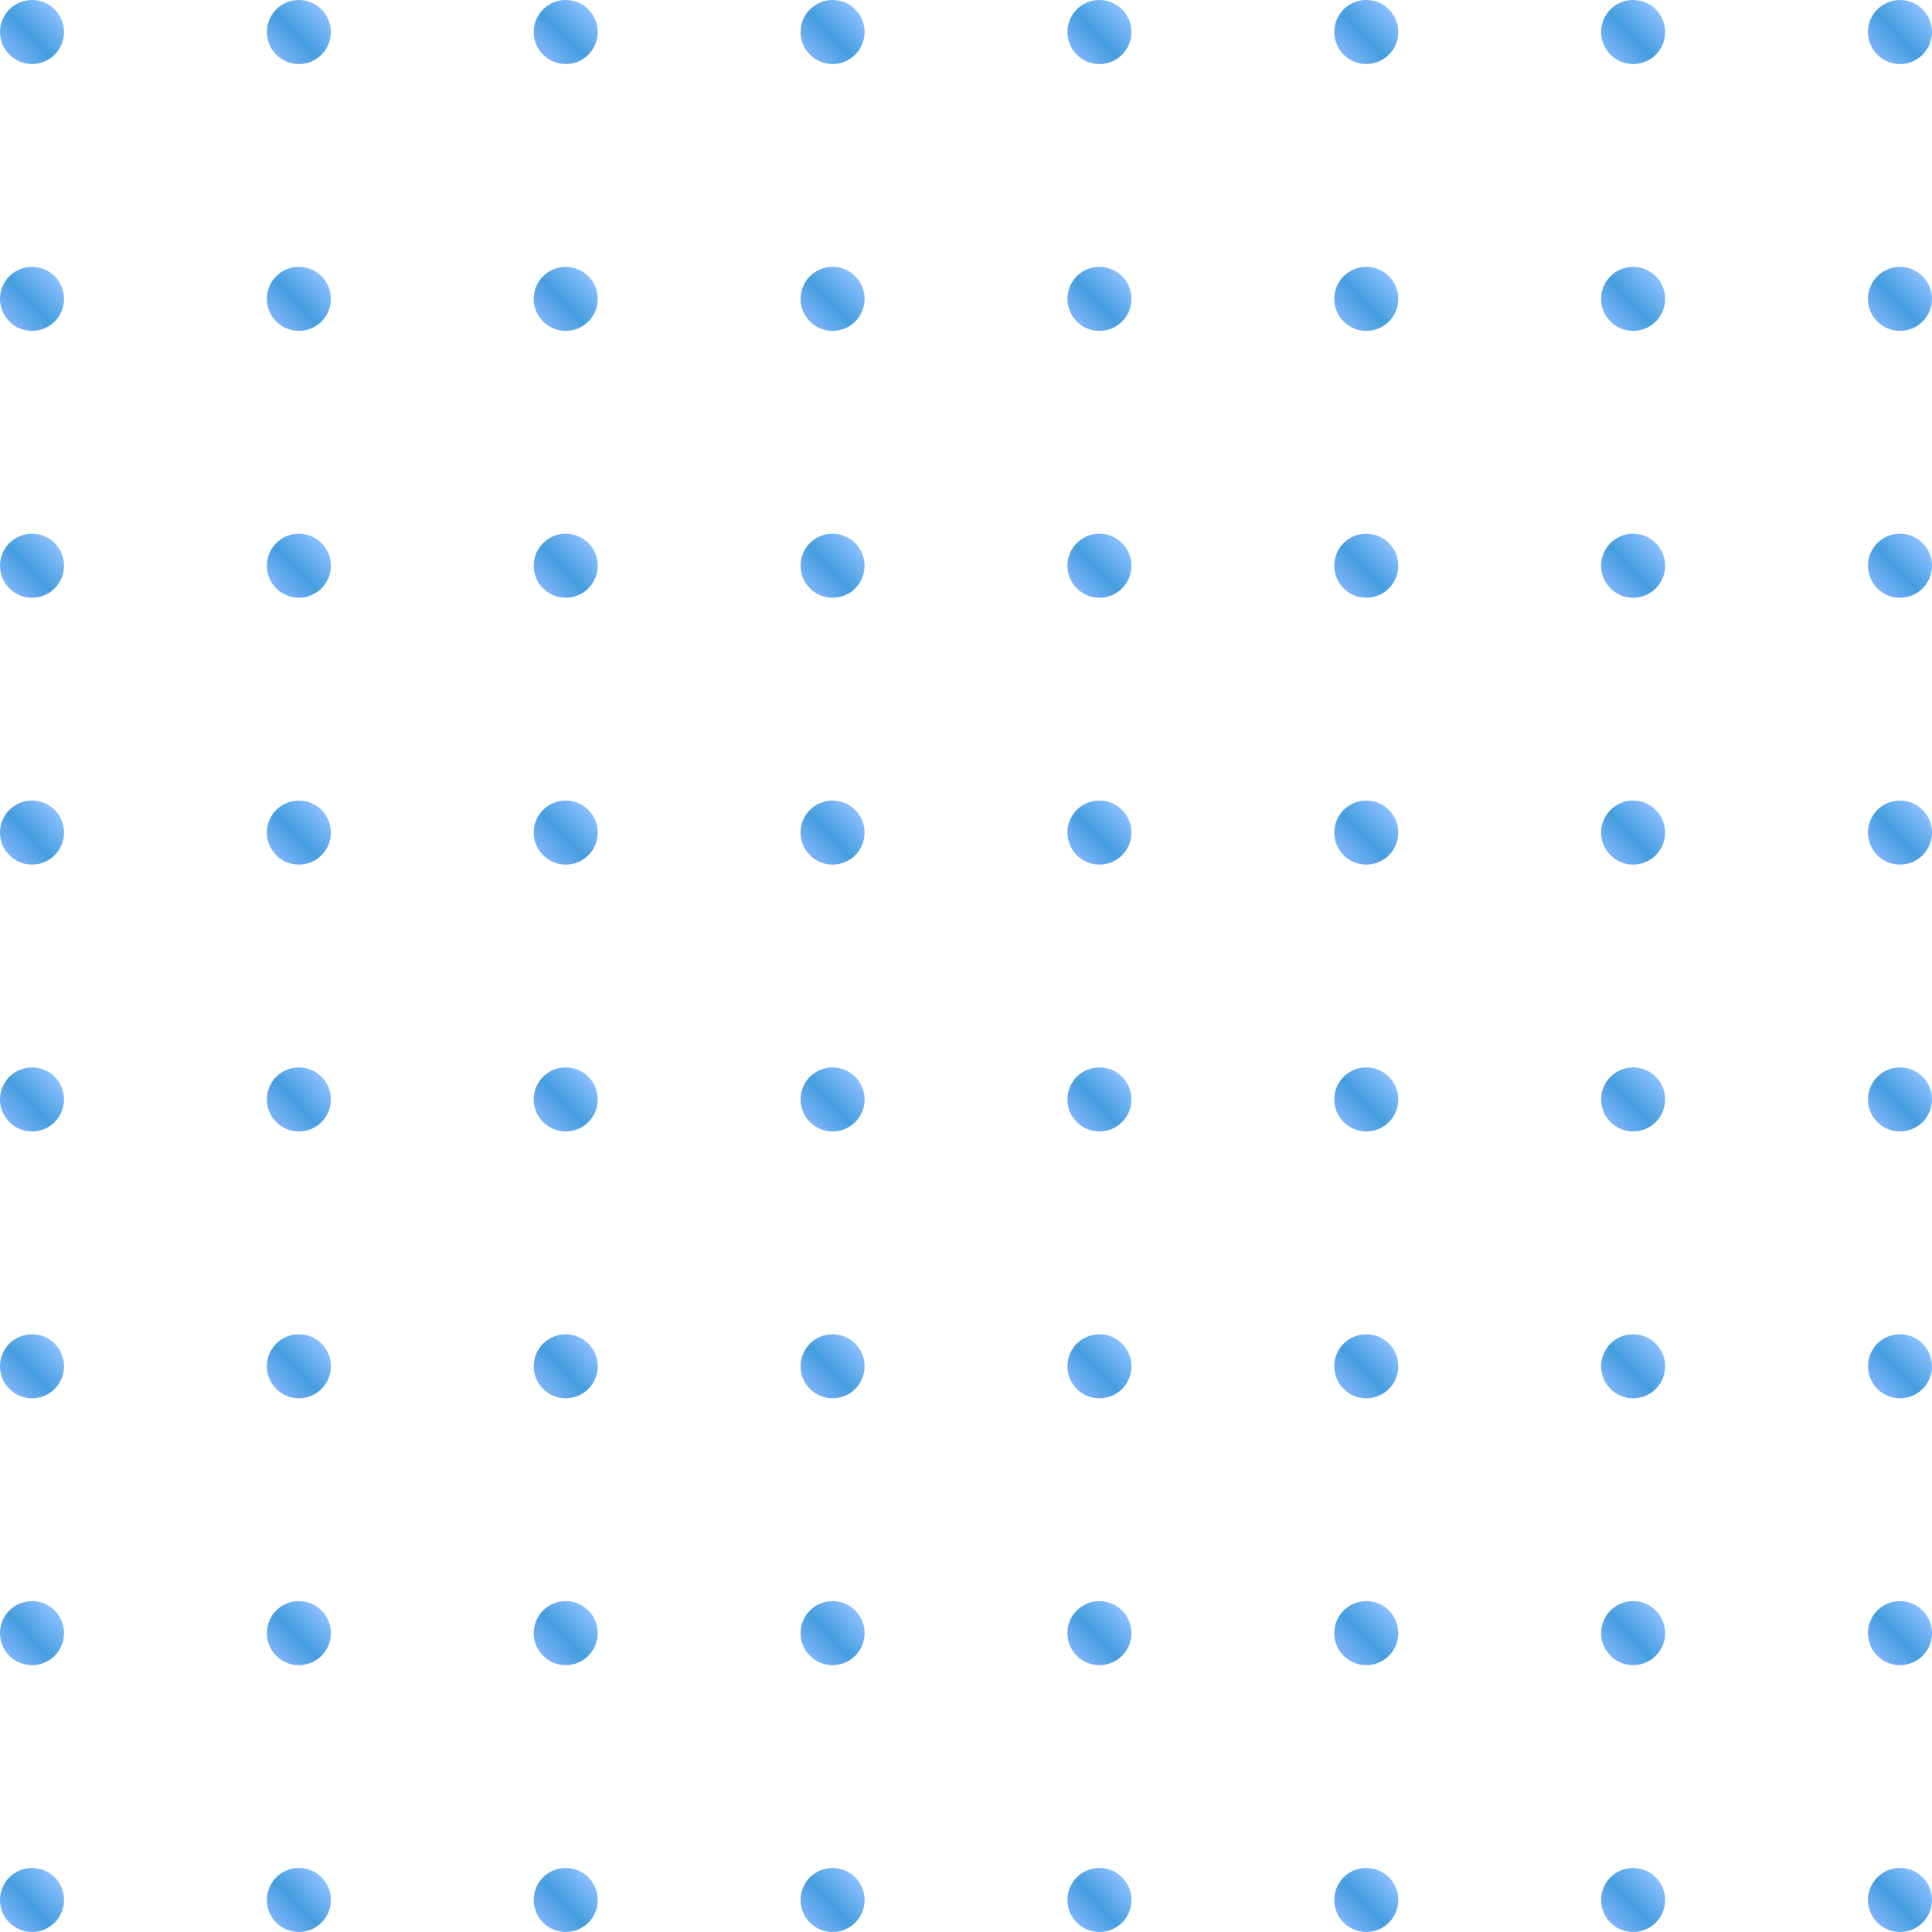 <?xml version="1.0" encoding="UTF-8"?> <svg xmlns="http://www.w3.org/2000/svg" width="181" height="181" viewBox="0 0 181 181" fill="none"> <circle cx="103" cy="78" r="3" fill="url(#paint0_linear_46_603)"></circle> <circle cx="103" cy="53" r="3" fill="url(#paint1_linear_46_603)"></circle> <circle cx="103" cy="28" r="3" fill="url(#paint2_linear_46_603)"></circle> <circle cx="103" cy="3" r="3" fill="url(#paint3_linear_46_603)"></circle> <circle cx="128" cy="53" r="3" fill="url(#paint4_linear_46_603)"></circle> <circle cx="128" cy="78" r="3" fill="url(#paint5_linear_46_603)"></circle> <circle cx="128" cy="28" r="3" fill="url(#paint6_linear_46_603)"></circle> <circle cx="153" cy="53" r="3" fill="url(#paint7_linear_46_603)"></circle> <circle cx="128" cy="3" r="3" fill="url(#paint8_linear_46_603)"></circle> <circle cx="153" cy="28" r="3" fill="url(#paint9_linear_46_603)"></circle> <circle cx="178" cy="53" r="3" fill="url(#paint10_linear_46_603)"></circle> <circle cx="178" cy="28" r="3" fill="url(#paint11_linear_46_603)"></circle> <circle cx="153" cy="78" r="3" fill="url(#paint12_linear_46_603)"></circle> <circle cx="153" cy="3" r="3" fill="url(#paint13_linear_46_603)"></circle> <circle cx="178" cy="78" r="3" fill="url(#paint14_linear_46_603)"></circle> <circle cx="178" cy="3" r="3" fill="url(#paint15_linear_46_603)"></circle> <circle cx="3" cy="78" r="3" fill="url(#paint16_linear_46_603)"></circle> <circle cx="3" cy="53" r="3" fill="url(#paint17_linear_46_603)"></circle> <circle cx="3" cy="28" r="3" fill="url(#paint18_linear_46_603)"></circle> <circle cx="3" cy="3" r="3" fill="url(#paint19_linear_46_603)"></circle> <circle cx="28" cy="53" r="3" fill="url(#paint20_linear_46_603)"></circle> <circle cx="28" cy="78" r="3" fill="url(#paint21_linear_46_603)"></circle> <circle cx="28" cy="28" r="3" fill="url(#paint22_linear_46_603)"></circle> <circle cx="53" cy="53" r="3" fill="url(#paint23_linear_46_603)"></circle> <circle cx="28" cy="3" r="3" fill="url(#paint24_linear_46_603)"></circle> <circle cx="53" cy="28" r="3" fill="url(#paint25_linear_46_603)"></circle> <circle cx="78" cy="53" r="3" fill="url(#paint26_linear_46_603)"></circle> <circle cx="78" cy="28" r="3" fill="url(#paint27_linear_46_603)"></circle> <circle cx="53" cy="78" r="3" fill="url(#paint28_linear_46_603)"></circle> <circle cx="53" cy="3" r="3" fill="url(#paint29_linear_46_603)"></circle> <circle cx="78" cy="78" r="3" fill="url(#paint30_linear_46_603)"></circle> <circle cx="78" cy="3" r="3" fill="url(#paint31_linear_46_603)"></circle> <circle cx="103" cy="178" r="3" fill="url(#paint32_linear_46_603)"></circle> <circle cx="103" cy="153" r="3" fill="url(#paint33_linear_46_603)"></circle> <circle cx="103" cy="128" r="3" fill="url(#paint34_linear_46_603)"></circle> <circle cx="103" cy="103" r="3" fill="url(#paint35_linear_46_603)"></circle> <circle cx="128" cy="153" r="3" fill="url(#paint36_linear_46_603)"></circle> <circle cx="128" cy="178" r="3" fill="url(#paint37_linear_46_603)"></circle> <circle cx="128" cy="128" r="3" fill="url(#paint38_linear_46_603)"></circle> <circle cx="153" cy="153" r="3" fill="url(#paint39_linear_46_603)"></circle> <circle cx="128" cy="103" r="3" fill="url(#paint40_linear_46_603)"></circle> <circle cx="153" cy="128" r="3" fill="url(#paint41_linear_46_603)"></circle> <circle cx="178" cy="153" r="3" fill="url(#paint42_linear_46_603)"></circle> <circle cx="178" cy="128" r="3" fill="url(#paint43_linear_46_603)"></circle> <circle cx="153" cy="178" r="3" fill="url(#paint44_linear_46_603)"></circle> <circle cx="153" cy="103" r="3" fill="url(#paint45_linear_46_603)"></circle> <circle cx="178" cy="178" r="3" fill="url(#paint46_linear_46_603)"></circle> <circle cx="178" cy="103" r="3" fill="url(#paint47_linear_46_603)"></circle> <circle cx="3" cy="178" r="3" fill="url(#paint48_linear_46_603)"></circle> <circle cx="3" cy="153" r="3" fill="url(#paint49_linear_46_603)"></circle> <circle cx="3" cy="128" r="3" fill="url(#paint50_linear_46_603)"></circle> <circle cx="3" cy="103" r="3" fill="url(#paint51_linear_46_603)"></circle> <circle cx="28" cy="153" r="3" fill="url(#paint52_linear_46_603)"></circle> <circle cx="28" cy="178" r="3" fill="url(#paint53_linear_46_603)"></circle> <circle cx="28" cy="128" r="3" fill="url(#paint54_linear_46_603)"></circle> <circle cx="53" cy="153" r="3" fill="url(#paint55_linear_46_603)"></circle> <circle cx="28" cy="103" r="3" fill="url(#paint56_linear_46_603)"></circle> <circle cx="53" cy="128" r="3" fill="url(#paint57_linear_46_603)"></circle> <circle cx="78" cy="153" r="3" fill="url(#paint58_linear_46_603)"></circle> <circle cx="78" cy="128" r="3" fill="url(#paint59_linear_46_603)"></circle> <circle cx="53" cy="178" r="3" fill="url(#paint60_linear_46_603)"></circle> <circle cx="53" cy="103" r="3" fill="url(#paint61_linear_46_603)"></circle> <circle cx="78" cy="178" r="3" fill="url(#paint62_linear_46_603)"></circle> <circle cx="78" cy="103" r="3" fill="url(#paint63_linear_46_603)"></circle> <defs> <linearGradient id="paint0_linear_46_603" x1="104.829" y1="75.571" x2="100" y2="80.112" gradientUnits="userSpaceOnUse"> <stop stop-color="#8AC0FF"></stop> <stop offset="0.505" stop-color="#449DDE"></stop> <stop offset="1" stop-color="#8AB9FF"></stop> </linearGradient> <linearGradient id="paint1_linear_46_603" x1="104.829" y1="50.571" x2="100" y2="55.111" gradientUnits="userSpaceOnUse"> <stop stop-color="#8AC0FF"></stop> <stop offset="0.505" stop-color="#449DDE"></stop> <stop offset="1" stop-color="#8AB9FF"></stop> </linearGradient> <linearGradient id="paint2_linear_46_603" x1="104.829" y1="25.571" x2="100" y2="30.111" gradientUnits="userSpaceOnUse"> <stop stop-color="#8AC0FF"></stop> <stop offset="0.505" stop-color="#449DDE"></stop> <stop offset="1" stop-color="#8AB9FF"></stop> </linearGradient> <linearGradient id="paint3_linear_46_603" x1="104.829" y1="0.571" x2="100" y2="5.112" gradientUnits="userSpaceOnUse"> <stop stop-color="#8AC0FF"></stop> <stop offset="0.505" stop-color="#449DDE"></stop> <stop offset="1" stop-color="#8AB9FF"></stop> </linearGradient> <linearGradient id="paint4_linear_46_603" x1="129.829" y1="50.571" x2="125" y2="55.111" gradientUnits="userSpaceOnUse"> <stop stop-color="#8AC0FF"></stop> <stop offset="0.505" stop-color="#449DDE"></stop> <stop offset="1" stop-color="#8AB9FF"></stop> </linearGradient> <linearGradient id="paint5_linear_46_603" x1="129.829" y1="75.571" x2="125" y2="80.112" gradientUnits="userSpaceOnUse"> <stop stop-color="#8AC0FF"></stop> <stop offset="0.505" stop-color="#449DDE"></stop> <stop offset="1" stop-color="#8AB9FF"></stop> </linearGradient> <linearGradient id="paint6_linear_46_603" x1="129.829" y1="25.571" x2="125" y2="30.111" gradientUnits="userSpaceOnUse"> <stop stop-color="#8AC0FF"></stop> <stop offset="0.505" stop-color="#449DDE"></stop> <stop offset="1" stop-color="#8AB9FF"></stop> </linearGradient> <linearGradient id="paint7_linear_46_603" x1="154.829" y1="50.571" x2="150" y2="55.111" gradientUnits="userSpaceOnUse"> <stop stop-color="#8AC0FF"></stop> <stop offset="0.505" stop-color="#449DDE"></stop> <stop offset="1" stop-color="#8AB9FF"></stop> </linearGradient> <linearGradient id="paint8_linear_46_603" x1="129.829" y1="0.571" x2="125" y2="5.112" gradientUnits="userSpaceOnUse"> <stop stop-color="#8AC0FF"></stop> <stop offset="0.505" stop-color="#449DDE"></stop> <stop offset="1" stop-color="#8AB9FF"></stop> </linearGradient> <linearGradient id="paint9_linear_46_603" x1="154.829" y1="25.571" x2="150" y2="30.111" gradientUnits="userSpaceOnUse"> <stop stop-color="#8AC0FF"></stop> <stop offset="0.505" stop-color="#449DDE"></stop> <stop offset="1" stop-color="#8AB9FF"></stop> </linearGradient> <linearGradient id="paint10_linear_46_603" x1="179.829" y1="50.571" x2="175" y2="55.111" gradientUnits="userSpaceOnUse"> <stop stop-color="#8AC0FF"></stop> <stop offset="0.505" stop-color="#449DDE"></stop> <stop offset="1" stop-color="#8AB9FF"></stop> </linearGradient> <linearGradient id="paint11_linear_46_603" x1="179.829" y1="25.571" x2="175" y2="30.111" gradientUnits="userSpaceOnUse"> <stop stop-color="#8AC0FF"></stop> <stop offset="0.505" stop-color="#449DDE"></stop> <stop offset="1" stop-color="#8AB9FF"></stop> </linearGradient> <linearGradient id="paint12_linear_46_603" x1="154.829" y1="75.571" x2="150" y2="80.112" gradientUnits="userSpaceOnUse"> <stop stop-color="#8AC0FF"></stop> <stop offset="0.505" stop-color="#449DDE"></stop> <stop offset="1" stop-color="#8AB9FF"></stop> </linearGradient> <linearGradient id="paint13_linear_46_603" x1="154.829" y1="0.571" x2="150" y2="5.112" gradientUnits="userSpaceOnUse"> <stop stop-color="#8AC0FF"></stop> <stop offset="0.505" stop-color="#449DDE"></stop> <stop offset="1" stop-color="#8AB9FF"></stop> </linearGradient> <linearGradient id="paint14_linear_46_603" x1="179.829" y1="75.571" x2="175" y2="80.112" gradientUnits="userSpaceOnUse"> <stop stop-color="#8AC0FF"></stop> <stop offset="0.505" stop-color="#449DDE"></stop> <stop offset="1" stop-color="#8AB9FF"></stop> </linearGradient> <linearGradient id="paint15_linear_46_603" x1="179.829" y1="0.571" x2="175" y2="5.112" gradientUnits="userSpaceOnUse"> <stop stop-color="#8AC0FF"></stop> <stop offset="0.505" stop-color="#449DDE"></stop> <stop offset="1" stop-color="#8AB9FF"></stop> </linearGradient> <linearGradient id="paint16_linear_46_603" x1="4.829" y1="75.571" x2="4.13348e-06" y2="80.112" gradientUnits="userSpaceOnUse"> <stop stop-color="#8AC0FF"></stop> <stop offset="0.505" stop-color="#449DDE"></stop> <stop offset="1" stop-color="#8AB9FF"></stop> </linearGradient> <linearGradient id="paint17_linear_46_603" x1="4.829" y1="50.571" x2="4.13348e-06" y2="55.111" gradientUnits="userSpaceOnUse"> <stop stop-color="#8AC0FF"></stop> <stop offset="0.505" stop-color="#449DDE"></stop> <stop offset="1" stop-color="#8AB9FF"></stop> </linearGradient> <linearGradient id="paint18_linear_46_603" x1="4.829" y1="25.571" x2="4.13348e-06" y2="30.111" gradientUnits="userSpaceOnUse"> <stop stop-color="#8AC0FF"></stop> <stop offset="0.505" stop-color="#449DDE"></stop> <stop offset="1" stop-color="#8AB9FF"></stop> </linearGradient> <linearGradient id="paint19_linear_46_603" x1="4.829" y1="0.571" x2="4.13348e-06" y2="5.112" gradientUnits="userSpaceOnUse"> <stop stop-color="#8AC0FF"></stop> <stop offset="0.505" stop-color="#449DDE"></stop> <stop offset="1" stop-color="#8AB9FF"></stop> </linearGradient> <linearGradient id="paint20_linear_46_603" x1="29.829" y1="50.571" x2="25" y2="55.111" gradientUnits="userSpaceOnUse"> <stop stop-color="#8AC0FF"></stop> <stop offset="0.505" stop-color="#449DDE"></stop> <stop offset="1" stop-color="#8AB9FF"></stop> </linearGradient> <linearGradient id="paint21_linear_46_603" x1="29.829" y1="75.571" x2="25" y2="80.112" gradientUnits="userSpaceOnUse"> <stop stop-color="#8AC0FF"></stop> <stop offset="0.505" stop-color="#449DDE"></stop> <stop offset="1" stop-color="#8AB9FF"></stop> </linearGradient> <linearGradient id="paint22_linear_46_603" x1="29.829" y1="25.571" x2="25" y2="30.111" gradientUnits="userSpaceOnUse"> <stop stop-color="#8AC0FF"></stop> <stop offset="0.505" stop-color="#449DDE"></stop> <stop offset="1" stop-color="#8AB9FF"></stop> </linearGradient> <linearGradient id="paint23_linear_46_603" x1="54.829" y1="50.571" x2="50" y2="55.111" gradientUnits="userSpaceOnUse"> <stop stop-color="#8AC0FF"></stop> <stop offset="0.505" stop-color="#449DDE"></stop> <stop offset="1" stop-color="#8AB9FF"></stop> </linearGradient> <linearGradient id="paint24_linear_46_603" x1="29.829" y1="0.571" x2="25" y2="5.112" gradientUnits="userSpaceOnUse"> <stop stop-color="#8AC0FF"></stop> <stop offset="0.505" stop-color="#449DDE"></stop> <stop offset="1" stop-color="#8AB9FF"></stop> </linearGradient> <linearGradient id="paint25_linear_46_603" x1="54.829" y1="25.571" x2="50" y2="30.111" gradientUnits="userSpaceOnUse"> <stop stop-color="#8AC0FF"></stop> <stop offset="0.505" stop-color="#449DDE"></stop> <stop offset="1" stop-color="#8AB9FF"></stop> </linearGradient> <linearGradient id="paint26_linear_46_603" x1="79.829" y1="50.571" x2="75" y2="55.111" gradientUnits="userSpaceOnUse"> <stop stop-color="#8AC0FF"></stop> <stop offset="0.505" stop-color="#449DDE"></stop> <stop offset="1" stop-color="#8AB9FF"></stop> </linearGradient> <linearGradient id="paint27_linear_46_603" x1="79.829" y1="25.571" x2="75" y2="30.111" gradientUnits="userSpaceOnUse"> <stop stop-color="#8AC0FF"></stop> <stop offset="0.505" stop-color="#449DDE"></stop> <stop offset="1" stop-color="#8AB9FF"></stop> </linearGradient> <linearGradient id="paint28_linear_46_603" x1="54.829" y1="75.571" x2="50" y2="80.112" gradientUnits="userSpaceOnUse"> <stop stop-color="#8AC0FF"></stop> <stop offset="0.505" stop-color="#449DDE"></stop> <stop offset="1" stop-color="#8AB9FF"></stop> </linearGradient> <linearGradient id="paint29_linear_46_603" x1="54.829" y1="0.571" x2="50" y2="5.112" gradientUnits="userSpaceOnUse"> <stop stop-color="#8AC0FF"></stop> <stop offset="0.505" stop-color="#449DDE"></stop> <stop offset="1" stop-color="#8AB9FF"></stop> </linearGradient> <linearGradient id="paint30_linear_46_603" x1="79.829" y1="75.571" x2="75" y2="80.112" gradientUnits="userSpaceOnUse"> <stop stop-color="#8AC0FF"></stop> <stop offset="0.505" stop-color="#449DDE"></stop> <stop offset="1" stop-color="#8AB9FF"></stop> </linearGradient> <linearGradient id="paint31_linear_46_603" x1="79.829" y1="0.571" x2="75" y2="5.112" gradientUnits="userSpaceOnUse"> <stop stop-color="#8AC0FF"></stop> <stop offset="0.505" stop-color="#449DDE"></stop> <stop offset="1" stop-color="#8AB9FF"></stop> </linearGradient> <linearGradient id="paint32_linear_46_603" x1="104.829" y1="175.571" x2="100" y2="180.112" gradientUnits="userSpaceOnUse"> <stop stop-color="#8AC0FF"></stop> <stop offset="0.505" stop-color="#449DDE"></stop> <stop offset="1" stop-color="#8AB9FF"></stop> </linearGradient> <linearGradient id="paint33_linear_46_603" x1="104.829" y1="150.571" x2="100" y2="155.112" gradientUnits="userSpaceOnUse"> <stop stop-color="#8AC0FF"></stop> <stop offset="0.505" stop-color="#449DDE"></stop> <stop offset="1" stop-color="#8AB9FF"></stop> </linearGradient> <linearGradient id="paint34_linear_46_603" x1="104.829" y1="125.571" x2="100" y2="130.112" gradientUnits="userSpaceOnUse"> <stop stop-color="#8AC0FF"></stop> <stop offset="0.505" stop-color="#449DDE"></stop> <stop offset="1" stop-color="#8AB9FF"></stop> </linearGradient> <linearGradient id="paint35_linear_46_603" x1="104.829" y1="100.571" x2="100" y2="105.112" gradientUnits="userSpaceOnUse"> <stop stop-color="#8AC0FF"></stop> <stop offset="0.505" stop-color="#449DDE"></stop> <stop offset="1" stop-color="#8AB9FF"></stop> </linearGradient> <linearGradient id="paint36_linear_46_603" x1="129.829" y1="150.571" x2="125" y2="155.112" gradientUnits="userSpaceOnUse"> <stop stop-color="#8AC0FF"></stop> <stop offset="0.505" stop-color="#449DDE"></stop> <stop offset="1" stop-color="#8AB9FF"></stop> </linearGradient> <linearGradient id="paint37_linear_46_603" x1="129.829" y1="175.571" x2="125" y2="180.112" gradientUnits="userSpaceOnUse"> <stop stop-color="#8AC0FF"></stop> <stop offset="0.505" stop-color="#449DDE"></stop> <stop offset="1" stop-color="#8AB9FF"></stop> </linearGradient> <linearGradient id="paint38_linear_46_603" x1="129.829" y1="125.571" x2="125" y2="130.112" gradientUnits="userSpaceOnUse"> <stop stop-color="#8AC0FF"></stop> <stop offset="0.505" stop-color="#449DDE"></stop> <stop offset="1" stop-color="#8AB9FF"></stop> </linearGradient> <linearGradient id="paint39_linear_46_603" x1="154.829" y1="150.571" x2="150" y2="155.112" gradientUnits="userSpaceOnUse"> <stop stop-color="#8AC0FF"></stop> <stop offset="0.505" stop-color="#449DDE"></stop> <stop offset="1" stop-color="#8AB9FF"></stop> </linearGradient> <linearGradient id="paint40_linear_46_603" x1="129.829" y1="100.571" x2="125" y2="105.112" gradientUnits="userSpaceOnUse"> <stop stop-color="#8AC0FF"></stop> <stop offset="0.505" stop-color="#449DDE"></stop> <stop offset="1" stop-color="#8AB9FF"></stop> </linearGradient> <linearGradient id="paint41_linear_46_603" x1="154.829" y1="125.571" x2="150" y2="130.112" gradientUnits="userSpaceOnUse"> <stop stop-color="#8AC0FF"></stop> <stop offset="0.505" stop-color="#449DDE"></stop> <stop offset="1" stop-color="#8AB9FF"></stop> </linearGradient> <linearGradient id="paint42_linear_46_603" x1="179.829" y1="150.571" x2="175" y2="155.112" gradientUnits="userSpaceOnUse"> <stop stop-color="#8AC0FF"></stop> <stop offset="0.505" stop-color="#449DDE"></stop> <stop offset="1" stop-color="#8AB9FF"></stop> </linearGradient> <linearGradient id="paint43_linear_46_603" x1="179.829" y1="125.571" x2="175" y2="130.112" gradientUnits="userSpaceOnUse"> <stop stop-color="#8AC0FF"></stop> <stop offset="0.505" stop-color="#449DDE"></stop> <stop offset="1" stop-color="#8AB9FF"></stop> </linearGradient> <linearGradient id="paint44_linear_46_603" x1="154.829" y1="175.571" x2="150" y2="180.112" gradientUnits="userSpaceOnUse"> <stop stop-color="#8AC0FF"></stop> <stop offset="0.505" stop-color="#449DDE"></stop> <stop offset="1" stop-color="#8AB9FF"></stop> </linearGradient> <linearGradient id="paint45_linear_46_603" x1="154.829" y1="100.571" x2="150" y2="105.112" gradientUnits="userSpaceOnUse"> <stop stop-color="#8AC0FF"></stop> <stop offset="0.505" stop-color="#449DDE"></stop> <stop offset="1" stop-color="#8AB9FF"></stop> </linearGradient> <linearGradient id="paint46_linear_46_603" x1="179.829" y1="175.571" x2="175" y2="180.112" gradientUnits="userSpaceOnUse"> <stop stop-color="#8AC0FF"></stop> <stop offset="0.505" stop-color="#449DDE"></stop> <stop offset="1" stop-color="#8AB9FF"></stop> </linearGradient> <linearGradient id="paint47_linear_46_603" x1="179.829" y1="100.571" x2="175" y2="105.112" gradientUnits="userSpaceOnUse"> <stop stop-color="#8AC0FF"></stop> <stop offset="0.505" stop-color="#449DDE"></stop> <stop offset="1" stop-color="#8AB9FF"></stop> </linearGradient> <linearGradient id="paint48_linear_46_603" x1="4.829" y1="175.571" x2="4.13348e-06" y2="180.112" gradientUnits="userSpaceOnUse"> <stop stop-color="#8AC0FF"></stop> <stop offset="0.505" stop-color="#449DDE"></stop> <stop offset="1" stop-color="#8AB9FF"></stop> </linearGradient> <linearGradient id="paint49_linear_46_603" x1="4.829" y1="150.571" x2="4.13348e-06" y2="155.112" gradientUnits="userSpaceOnUse"> <stop stop-color="#8AC0FF"></stop> <stop offset="0.505" stop-color="#449DDE"></stop> <stop offset="1" stop-color="#8AB9FF"></stop> </linearGradient> <linearGradient id="paint50_linear_46_603" x1="4.829" y1="125.571" x2="4.13348e-06" y2="130.112" gradientUnits="userSpaceOnUse"> <stop stop-color="#8AC0FF"></stop> <stop offset="0.505" stop-color="#449DDE"></stop> <stop offset="1" stop-color="#8AB9FF"></stop> </linearGradient> <linearGradient id="paint51_linear_46_603" x1="4.829" y1="100.571" x2="4.13348e-06" y2="105.112" gradientUnits="userSpaceOnUse"> <stop stop-color="#8AC0FF"></stop> <stop offset="0.505" stop-color="#449DDE"></stop> <stop offset="1" stop-color="#8AB9FF"></stop> </linearGradient> <linearGradient id="paint52_linear_46_603" x1="29.829" y1="150.571" x2="25" y2="155.112" gradientUnits="userSpaceOnUse"> <stop stop-color="#8AC0FF"></stop> <stop offset="0.505" stop-color="#449DDE"></stop> <stop offset="1" stop-color="#8AB9FF"></stop> </linearGradient> <linearGradient id="paint53_linear_46_603" x1="29.829" y1="175.571" x2="25" y2="180.112" gradientUnits="userSpaceOnUse"> <stop stop-color="#8AC0FF"></stop> <stop offset="0.505" stop-color="#449DDE"></stop> <stop offset="1" stop-color="#8AB9FF"></stop> </linearGradient> <linearGradient id="paint54_linear_46_603" x1="29.829" y1="125.571" x2="25" y2="130.112" gradientUnits="userSpaceOnUse"> <stop stop-color="#8AC0FF"></stop> <stop offset="0.505" stop-color="#449DDE"></stop> <stop offset="1" stop-color="#8AB9FF"></stop> </linearGradient> <linearGradient id="paint55_linear_46_603" x1="54.829" y1="150.571" x2="50" y2="155.112" gradientUnits="userSpaceOnUse"> <stop stop-color="#8AC0FF"></stop> <stop offset="0.505" stop-color="#449DDE"></stop> <stop offset="1" stop-color="#8AB9FF"></stop> </linearGradient> <linearGradient id="paint56_linear_46_603" x1="29.829" y1="100.571" x2="25" y2="105.112" gradientUnits="userSpaceOnUse"> <stop stop-color="#8AC0FF"></stop> <stop offset="0.505" stop-color="#449DDE"></stop> <stop offset="1" stop-color="#8AB9FF"></stop> </linearGradient> <linearGradient id="paint57_linear_46_603" x1="54.829" y1="125.571" x2="50" y2="130.112" gradientUnits="userSpaceOnUse"> <stop stop-color="#8AC0FF"></stop> <stop offset="0.505" stop-color="#449DDE"></stop> <stop offset="1" stop-color="#8AB9FF"></stop> </linearGradient> <linearGradient id="paint58_linear_46_603" x1="79.829" y1="150.571" x2="75" y2="155.112" gradientUnits="userSpaceOnUse"> <stop stop-color="#8AC0FF"></stop> <stop offset="0.505" stop-color="#449DDE"></stop> <stop offset="1" stop-color="#8AB9FF"></stop> </linearGradient> <linearGradient id="paint59_linear_46_603" x1="79.829" y1="125.571" x2="75" y2="130.112" gradientUnits="userSpaceOnUse"> <stop stop-color="#8AC0FF"></stop> <stop offset="0.505" stop-color="#449DDE"></stop> <stop offset="1" stop-color="#8AB9FF"></stop> </linearGradient> <linearGradient id="paint60_linear_46_603" x1="54.829" y1="175.571" x2="50" y2="180.112" gradientUnits="userSpaceOnUse"> <stop stop-color="#8AC0FF"></stop> <stop offset="0.505" stop-color="#449DDE"></stop> <stop offset="1" stop-color="#8AB9FF"></stop> </linearGradient> <linearGradient id="paint61_linear_46_603" x1="54.829" y1="100.571" x2="50" y2="105.112" gradientUnits="userSpaceOnUse"> <stop stop-color="#8AC0FF"></stop> <stop offset="0.505" stop-color="#449DDE"></stop> <stop offset="1" stop-color="#8AB9FF"></stop> </linearGradient> <linearGradient id="paint62_linear_46_603" x1="79.829" y1="175.571" x2="75" y2="180.112" gradientUnits="userSpaceOnUse"> <stop stop-color="#8AC0FF"></stop> <stop offset="0.505" stop-color="#449DDE"></stop> <stop offset="1" stop-color="#8AB9FF"></stop> </linearGradient> <linearGradient id="paint63_linear_46_603" x1="79.829" y1="100.571" x2="75" y2="105.112" gradientUnits="userSpaceOnUse"> <stop stop-color="#8AC0FF"></stop> <stop offset="0.505" stop-color="#449DDE"></stop> <stop offset="1" stop-color="#8AB9FF"></stop> </linearGradient> </defs> </svg> 